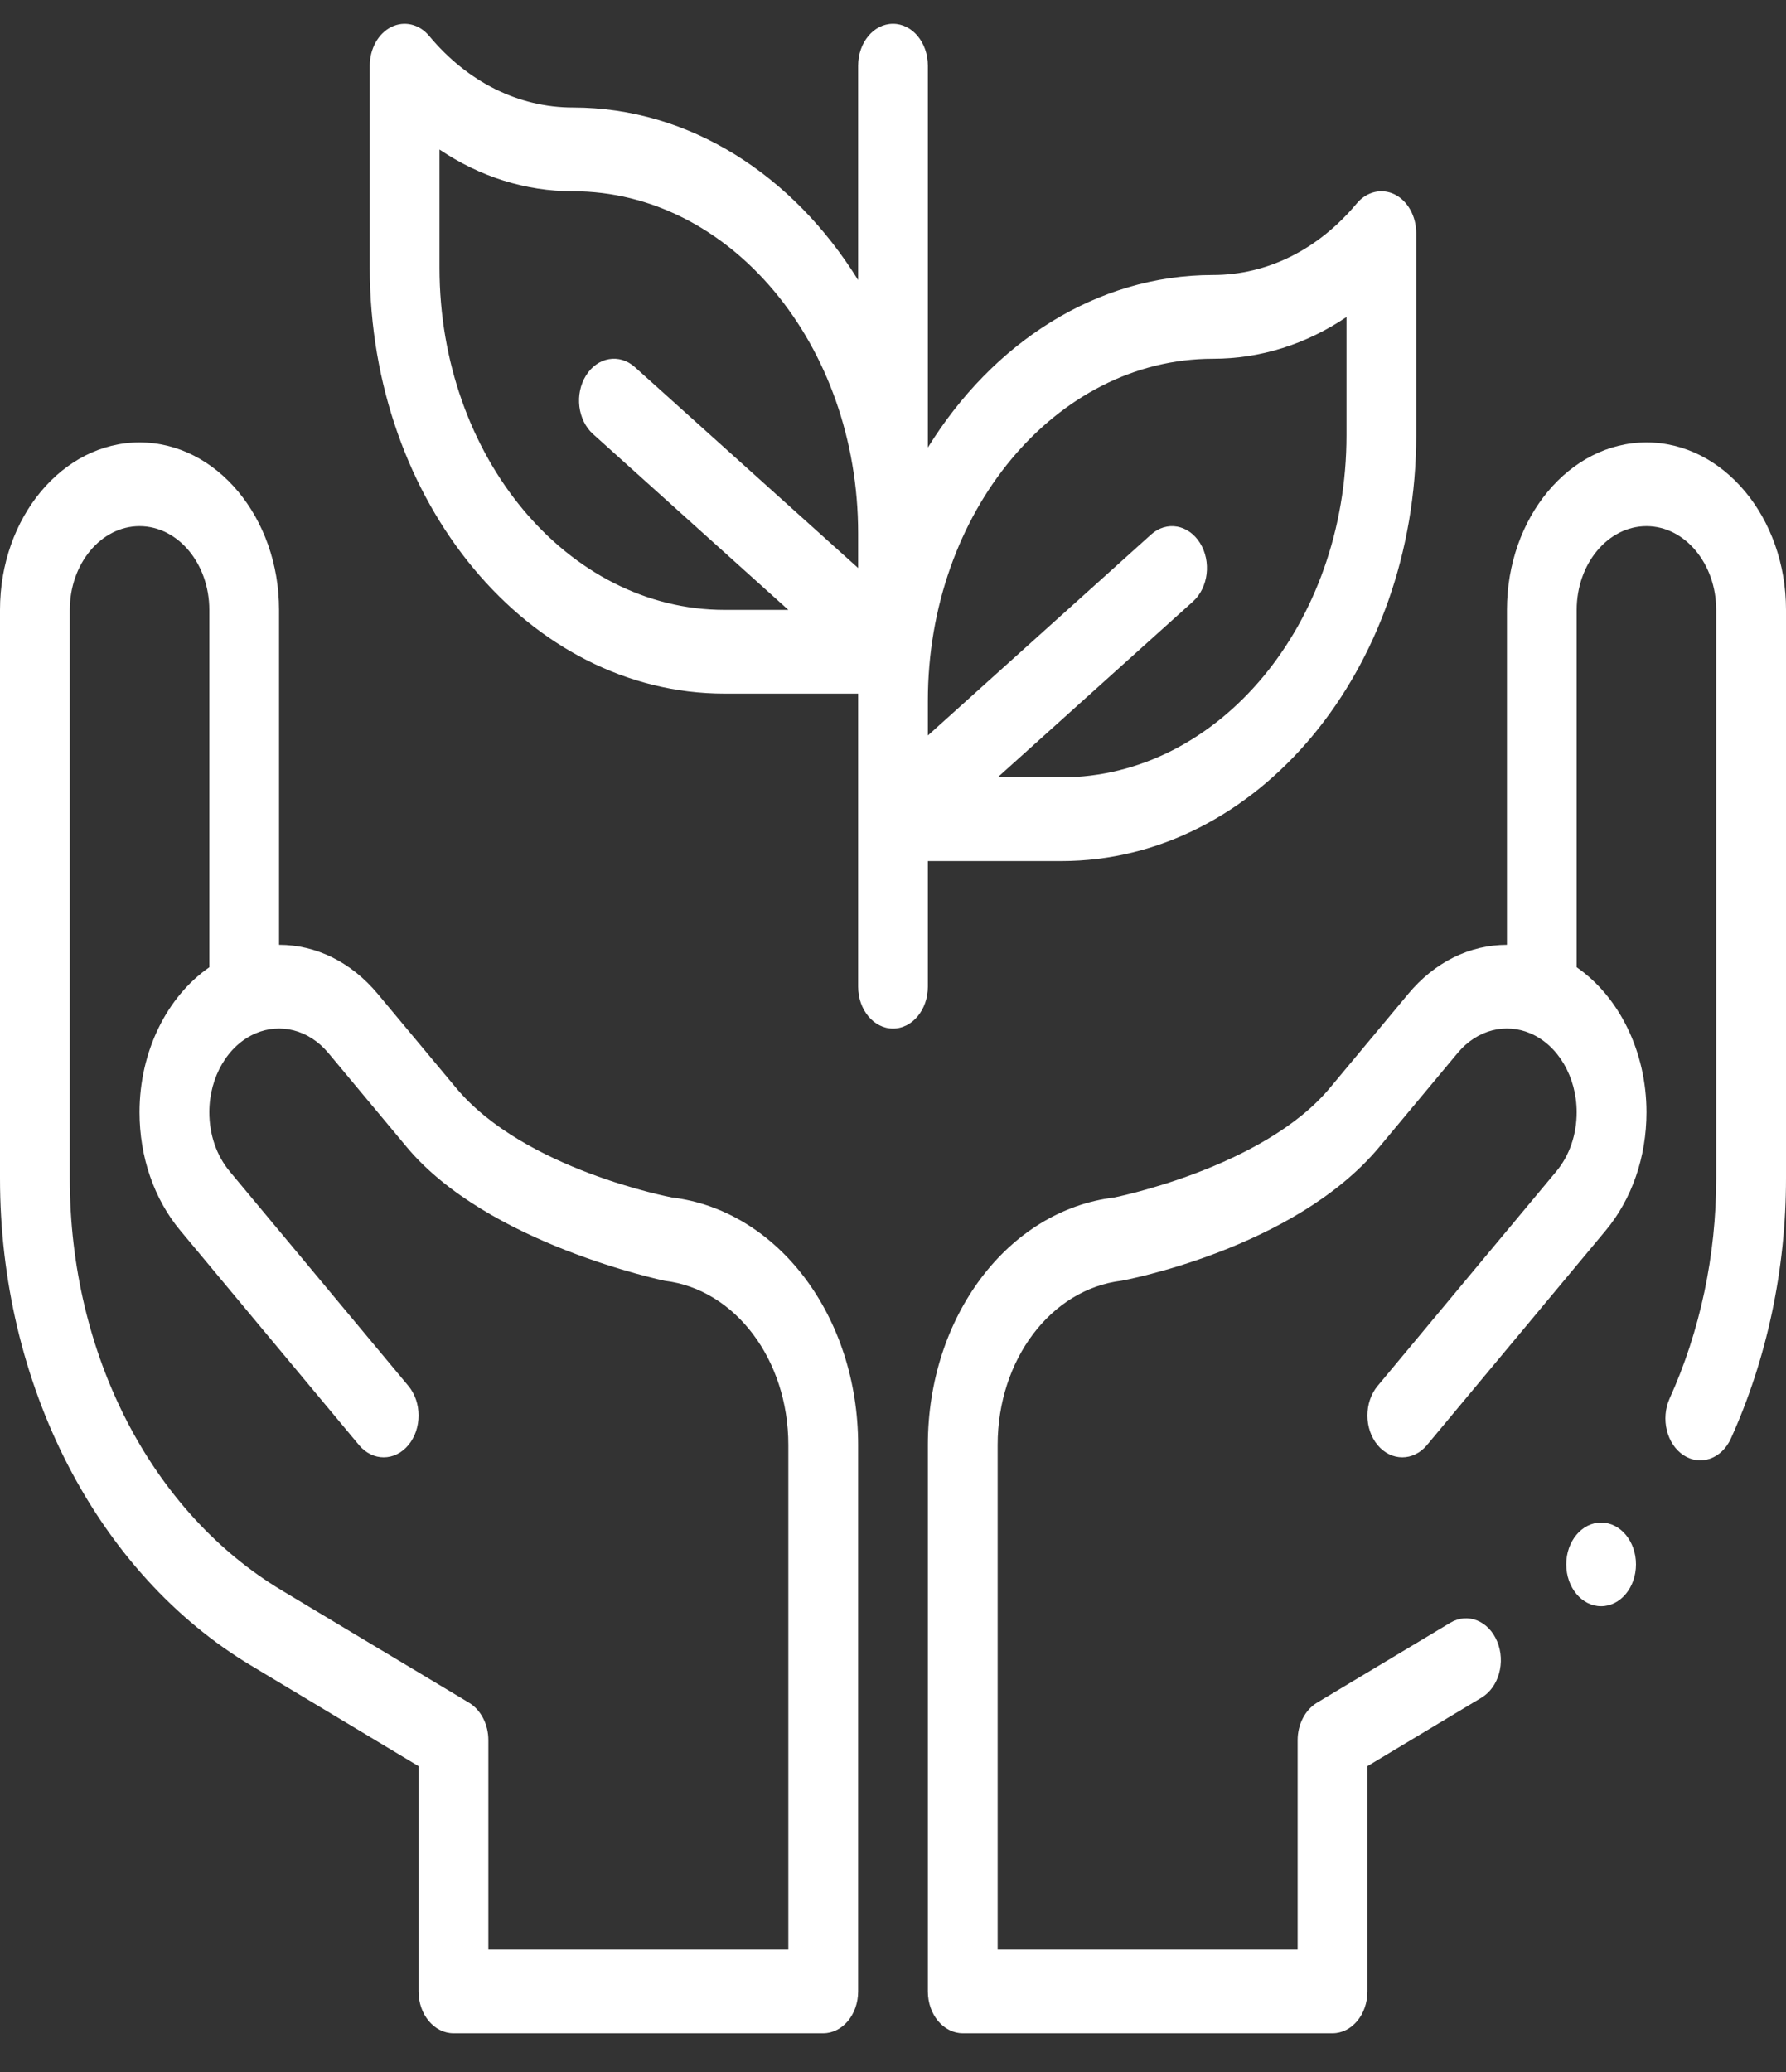 <svg xmlns="http://www.w3.org/2000/svg" width="25" height="29" viewBox="0 0 25 29" fill="none"><rect x="0" y="0" width="25" height="29" fill="#333333" stroke="none"/><path d="M3.509 23.308L5.859 24.719V27.872C5.859 28.196 6.078 28.458 6.348 28.458H11.523C11.793 28.458 12.012 28.196 12.012 27.872V20.223C12.012 18.427 10.889 16.939 9.405 16.76C9.399 16.758 7.339 16.372 6.384 15.226L5.287 13.91C4.918 13.468 4.428 13.224 3.906 13.224V8.536C3.906 7.244 3.03 6.192 1.953 6.192C0.876 6.192 0 7.244 0 8.536V16.495C0 17.911 0.328 19.296 0.948 20.5C1.568 21.704 2.454 22.675 3.509 23.308ZM0.977 8.536C0.977 7.89 1.415 7.364 1.953 7.364C2.492 7.364 2.93 7.89 2.93 8.536V13.538C2.334 13.951 1.953 14.721 1.953 15.567C1.953 16.193 2.156 16.782 2.525 17.224L5.026 20.226C5.216 20.454 5.526 20.454 5.716 20.226C5.907 19.997 5.907 19.626 5.716 19.397L3.216 16.396C3.031 16.174 2.93 15.88 2.93 15.567C2.93 15.071 3.191 14.627 3.581 14.462C3.581 14.462 3.581 14.462 3.581 14.462H3.581C3.918 14.319 4.317 14.404 4.597 14.739L5.693 16.054C6.825 17.413 9.299 17.924 9.304 17.926C10.291 18.044 11.035 19.032 11.035 20.223V27.286H6.836V24.356C6.836 24.134 6.731 23.932 6.566 23.832L3.945 22.26C2.114 21.161 0.977 18.952 0.977 16.495V8.536Z" fill="white"></path><path d="M12.012 13.81C12.012 14.133 12.23 14.396 12.5 14.396C12.77 14.396 12.988 14.133 12.988 13.81V12.052H14.857C17.596 12.052 19.824 9.378 19.824 6.092V3.263C19.824 3.026 19.705 2.812 19.523 2.721C19.34 2.631 19.13 2.681 18.991 2.848C18.453 3.493 17.739 3.849 16.979 3.849C15.345 3.849 13.894 4.799 12.988 6.264V0.919C12.988 0.595 12.77 0.333 12.5 0.333C12.23 0.333 12.012 0.595 12.012 0.919V3.92C11.106 2.456 9.655 1.505 8.021 1.505C7.261 1.505 6.547 1.15 6.009 0.505C5.87 0.337 5.66 0.287 5.477 0.378C5.295 0.468 5.176 0.682 5.176 0.919V3.748C5.176 7.034 7.404 9.708 10.143 9.708H12.012V13.81ZM16.979 5.021C17.644 5.021 18.283 4.818 18.848 4.437V6.092C18.848 8.732 17.058 10.88 14.857 10.88H13.965L16.699 8.419C16.915 8.225 16.959 7.858 16.797 7.599C16.635 7.34 16.329 7.287 16.113 7.481L12.988 10.294V9.809C12.988 7.169 14.778 5.021 16.979 5.021ZM6.152 3.748V2.093C6.717 2.474 7.356 2.677 8.021 2.677C10.222 2.677 12.012 4.825 12.012 7.465V7.95L8.887 5.138C8.671 4.944 8.365 4.996 8.203 5.255C8.041 5.514 8.085 5.881 8.301 6.075L11.035 8.536H10.143C7.942 8.536 6.152 6.388 6.152 3.748Z" fill="white"></path><path d="M22.412 22.481C22.682 22.481 22.9 22.219 22.9 21.895C22.9 21.572 22.682 21.31 22.412 21.31C22.142 21.31 21.924 21.572 21.924 21.895C21.924 22.219 22.142 22.481 22.412 22.481Z" fill="white"></path><path d="M23.047 6.192C21.97 6.192 21.094 7.244 21.094 8.536V13.224C20.572 13.224 20.082 13.467 19.713 13.91L18.616 15.226C17.682 16.347 15.604 16.758 15.599 16.76C14.111 16.939 12.988 18.427 12.988 20.223V27.872C12.988 28.196 13.207 28.458 13.477 28.458H18.652C18.922 28.458 19.141 28.196 19.141 27.872V24.719L20.739 23.76C20.98 23.615 21.078 23.263 20.957 22.974C20.837 22.684 20.544 22.567 20.302 22.712L18.434 23.832C18.269 23.932 18.164 24.134 18.164 24.356V27.286H13.965V20.223C13.965 19.032 14.709 18.044 15.7 17.925C15.705 17.924 18.113 17.487 19.307 16.054L20.403 14.739C20.683 14.403 21.083 14.319 21.419 14.462H21.419C21.419 14.462 21.419 14.462 21.419 14.462C21.809 14.627 22.07 15.072 22.07 15.567C22.07 15.88 21.969 16.174 21.784 16.396L19.284 19.397C19.093 19.626 19.093 19.997 19.284 20.226C19.474 20.454 19.784 20.454 19.974 20.226L22.475 17.224C22.844 16.782 23.047 16.193 23.047 15.567C23.047 14.721 22.666 13.951 22.07 13.538V8.536C22.07 7.89 22.508 7.364 23.047 7.364C23.585 7.364 24.023 7.89 24.023 8.536V16.495C24.023 17.567 23.798 18.632 23.371 19.573C23.243 19.858 23.33 20.213 23.567 20.368C23.804 20.523 24.101 20.417 24.229 20.133C24.733 19.02 25 17.762 25 16.495V8.536C25 7.244 24.124 6.192 23.047 6.192Z" fill="white"></path></svg>